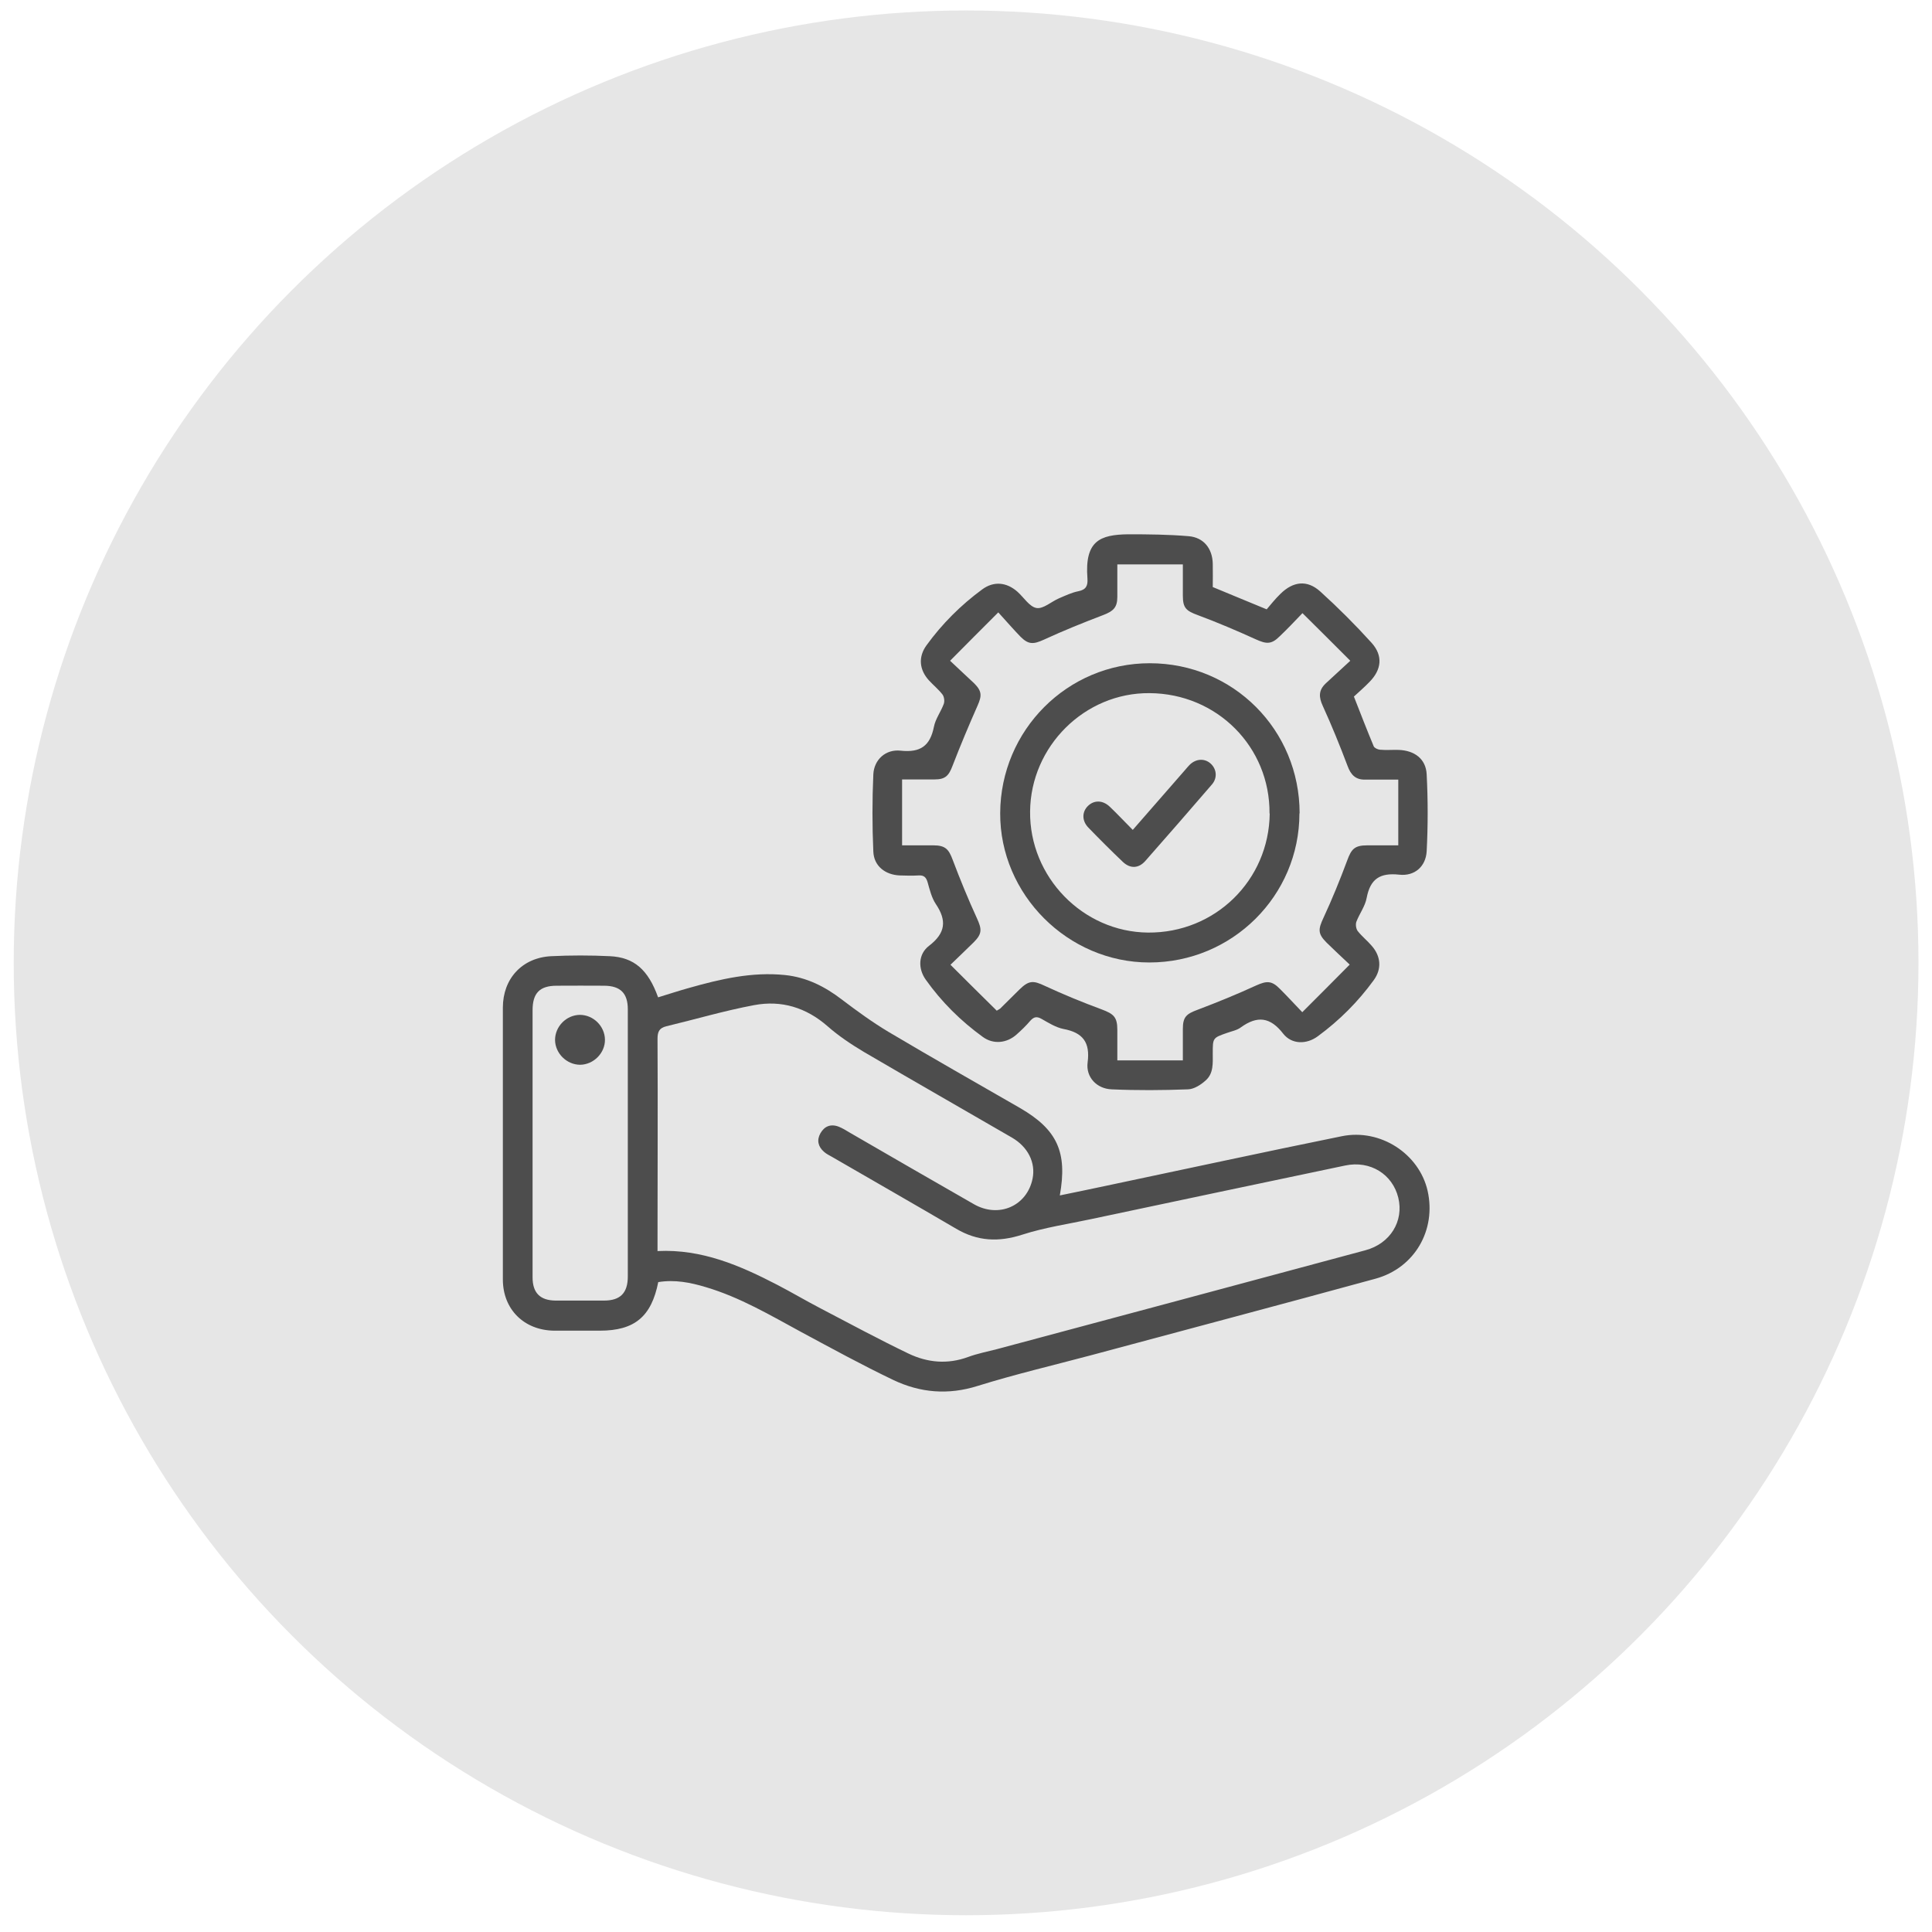 <svg xmlns="http://www.w3.org/2000/svg" id="Layer_1" data-name="Layer 1" viewBox="0 0 101.43 101.43"><defs><style>      .cls-1 {        fill: #4d4d4d;      }      .cls-1, .cls-2 {        stroke-width: 0px;      }      .cls-2 {        fill: #e6e6e6;      }    </style></defs><circle class="cls-2" cx="50.72" cy="50.55" r="50"></circle><g><path class="cls-1" d="m34.56,67.3c-.36,1.83-1.25,2.56-3.07,2.56-.8,0-1.6,0-2.4,0-1.58-.02-2.69-1.12-2.69-2.69,0-4.76,0-9.51,0-14.27,0-1.52,1.01-2.62,2.53-2.7,1.03-.05,2.06-.05,3.09,0,1.27.06,2.01.71,2.53,2.16.53-.16,1.07-.34,1.61-.49,1.66-.47,3.32-.86,5.06-.68,1.13.12,2.08.6,2.97,1.28.79.6,1.6,1.19,2.45,1.7,2.29,1.36,4.6,2.67,6.91,4,1.95,1.13,2.5,2.31,2.09,4.59.82-.17,1.61-.33,2.4-.5,4.14-.87,8.27-1.77,12.41-2.61,2.03-.41,4.06.93,4.5,2.87.46,2.05-.67,4.04-2.73,4.61-4.97,1.36-9.96,2.68-14.94,4.02-1.99.53-3.99,1-5.95,1.61-1.55.49-3.02.36-4.43-.31-1.63-.78-3.22-1.65-4.82-2.51-1.64-.89-3.24-1.84-5.04-2.37-.8-.24-1.61-.4-2.48-.26Zm-.03-1.62c2.32-.11,4.32.76,6.27,1.77.77.4,1.51.84,2.28,1.24,1.53.8,3.05,1.62,4.61,2.37,1,.48,2.06.58,3.14.18.49-.18,1.01-.28,1.51-.41,6.45-1.73,12.89-3.45,19.34-5.19,1.31-.35,2.03-1.53,1.73-2.76-.3-1.23-1.47-1.97-2.79-1.69-4.44.93-8.88,1.87-13.32,2.81-1.21.26-2.45.44-3.63.82-1.24.4-2.35.35-3.47-.31-2.17-1.27-4.35-2.52-6.53-3.78-.14-.08-.29-.15-.41-.26-.31-.27-.39-.61-.19-.97.21-.37.54-.51.96-.35.2.08.38.19.56.3,2.18,1.26,4.35,2.52,6.54,3.77,1.31.75,2.79.09,3.08-1.34.17-.84-.24-1.67-1.09-2.16-2.59-1.5-5.18-2.98-7.76-4.49-.67-.4-1.33-.84-1.91-1.35-1.13-.99-2.43-1.38-3.86-1.11-1.55.29-3.07.74-4.61,1.11-.37.09-.46.29-.46.66.02,3.55,0,7.09,0,10.64v.51Zm-6.57-5.68c0,2.35,0,4.71,0,7.06,0,.81.39,1.21,1.2,1.22.85,0,1.7,0,2.55,0,.86,0,1.25-.4,1.25-1.27,0-4.67,0-9.35,0-14.02,0-.84-.38-1.23-1.23-1.24-.83-.01-1.67,0-2.5,0-.9,0-1.27.39-1.27,1.29,0,2.32,0,4.64,0,6.96Z"></path><path class="cls-1" d="m63.67,30.82c.93.39,1.82.75,2.83,1.17.2-.23.44-.54.72-.81.67-.66,1.4-.75,2.09-.13.94.85,1.84,1.75,2.7,2.7.61.68.52,1.41-.11,2.05-.27.28-.57.54-.82.77.36.92.69,1.77,1.04,2.61.04.09.21.17.33.18.33.03.65,0,.98.01.83.03,1.43.47,1.47,1.28.07,1.35.07,2.71,0,4.05-.05.8-.64,1.31-1.44,1.22-1.01-.11-1.52.22-1.71,1.22-.08.44-.38.83-.54,1.25-.05.14-.02.37.07.49.22.28.51.51.74.78.48.55.53,1.21.1,1.8-.82,1.13-1.8,2.11-2.93,2.94-.59.44-1.37.44-1.82-.13-.68-.88-1.36-.96-2.23-.33-.2.15-.48.2-.73.29-.74.26-.74.26-.74,1.07,0,.51.05,1.05-.37,1.42-.25.23-.61.46-.93.47-1.33.05-2.67.06-4.01,0-.78-.03-1.36-.64-1.26-1.41.14-1.06-.25-1.57-1.27-1.76-.4-.08-.78-.32-1.15-.53-.25-.14-.4-.11-.59.1-.22.26-.47.5-.73.73-.51.45-1.21.52-1.76.12-1.16-.84-2.17-1.84-3-3.01-.41-.58-.4-1.34.18-1.78.87-.67.93-1.33.35-2.19-.22-.33-.32-.75-.43-1.14-.08-.27-.2-.38-.48-.36-.33.02-.65.01-.98,0-.76-.03-1.36-.49-1.39-1.25-.06-1.35-.06-2.71,0-4.06.04-.77.65-1.33,1.44-1.24,1.03.11,1.54-.25,1.74-1.25.08-.42.37-.8.52-1.21.05-.14.02-.37-.07-.49-.21-.27-.48-.49-.71-.74-.51-.56-.57-1.23-.13-1.84.82-1.13,1.8-2.11,2.93-2.94.6-.44,1.27-.38,1.84.12.34.3.64.8,1.01.86.35.06.78-.34,1.18-.51.33-.14.66-.3,1.01-.37.41-.08.51-.29.48-.68-.15-1.97.66-2.29,2.14-2.31,1.06,0,2.12.01,3.18.1.79.07,1.24.65,1.26,1.44.01.42,0,.85,0,1.23Zm9.74,10.11c-.64,0-1.19,0-1.74,0-.5.01-.75-.25-.92-.71-.4-1.06-.83-2.12-1.3-3.15-.22-.47-.23-.83.15-1.19.41-.38.81-.75,1.29-1.19-.88-.88-1.68-1.68-2.51-2.5-.45.47-.81.85-1.19,1.21-.44.44-.7.42-1.27.16-.99-.45-2-.88-3.02-1.26-.63-.23-.8-.38-.8-1.03,0-.53,0-1.07,0-1.64h-3.44c0,.63,0,1.17,0,1.71,0,.56-.22.75-.74.95-1.05.4-2.09.82-3.11,1.29-.55.25-.81.27-1.23-.15-.38-.39-.74-.81-1.17-1.28-.89.89-1.68,1.68-2.53,2.54.47.45.87.81,1.26,1.18.42.42.41.66.18,1.18-.46,1.04-.9,2.09-1.31,3.15-.2.53-.38.72-.95.72-.55,0-1.1,0-1.7,0v3.46c.6,0,1.12,0,1.64,0,.63,0,.81.2,1.02.77.39,1.03.81,2.06,1.27,3.06.26.57.28.81-.17,1.26-.38.38-.77.74-1.22,1.18.86.86,1.65,1.64,2.43,2.41.13-.08.16-.09.18-.11.34-.33.67-.67,1.01-1,.5-.49.73-.48,1.34-.19.97.45,1.97.86,2.97,1.23.64.24.83.4.83,1.08,0,.52,0,1.03,0,1.6h3.44c0-.6,0-1.13,0-1.65,0-.63.18-.79.78-1.01,1.03-.39,2.06-.81,3.06-1.27.56-.25.82-.27,1.26.18.38.38.74.77,1.17,1.22.86-.86,1.65-1.65,2.49-2.5-.46-.43-.84-.79-1.21-1.15-.47-.47-.45-.7-.17-1.3.46-.99.87-2,1.25-3.02.22-.6.39-.79,1.05-.79.52,0,1.04,0,1.63,0v-3.45Z"></path><path class="cls-1" d="m30.44,53.28c.71,0,1.31.59,1.32,1.3.01.7-.59,1.31-1.3,1.32-.7,0-1.31-.59-1.32-1.3,0-.71.59-1.31,1.3-1.32Z"></path><path class="cls-1" d="m68.22,42.7c0,4.33-3.53,7.83-7.88,7.83-4.28,0-7.85-3.57-7.83-7.84.02-4.36,3.53-7.87,7.85-7.87,4.39,0,7.87,3.5,7.87,7.88Zm-1.57.01c.03-3.5-2.76-6.3-6.3-6.32-3.4-.03-6.24,2.79-6.27,6.21-.04,3.44,2.77,6.33,6.19,6.36,3.52.03,6.35-2.74,6.39-6.25Z"></path><path class="cls-1" d="m59.47,43.57c.94-1.08,1.85-2.12,2.75-3.15.08-.09.15-.18.23-.26.33-.33.78-.36,1.1-.08.32.28.38.75.08,1.1-1.16,1.35-2.33,2.69-3.51,4.03-.35.39-.79.4-1.17.04-.62-.59-1.22-1.19-1.81-1.8-.35-.36-.34-.83-.02-1.14.32-.31.77-.31,1.14.04.4.38.78.79,1.21,1.22Z"></path></g></svg>